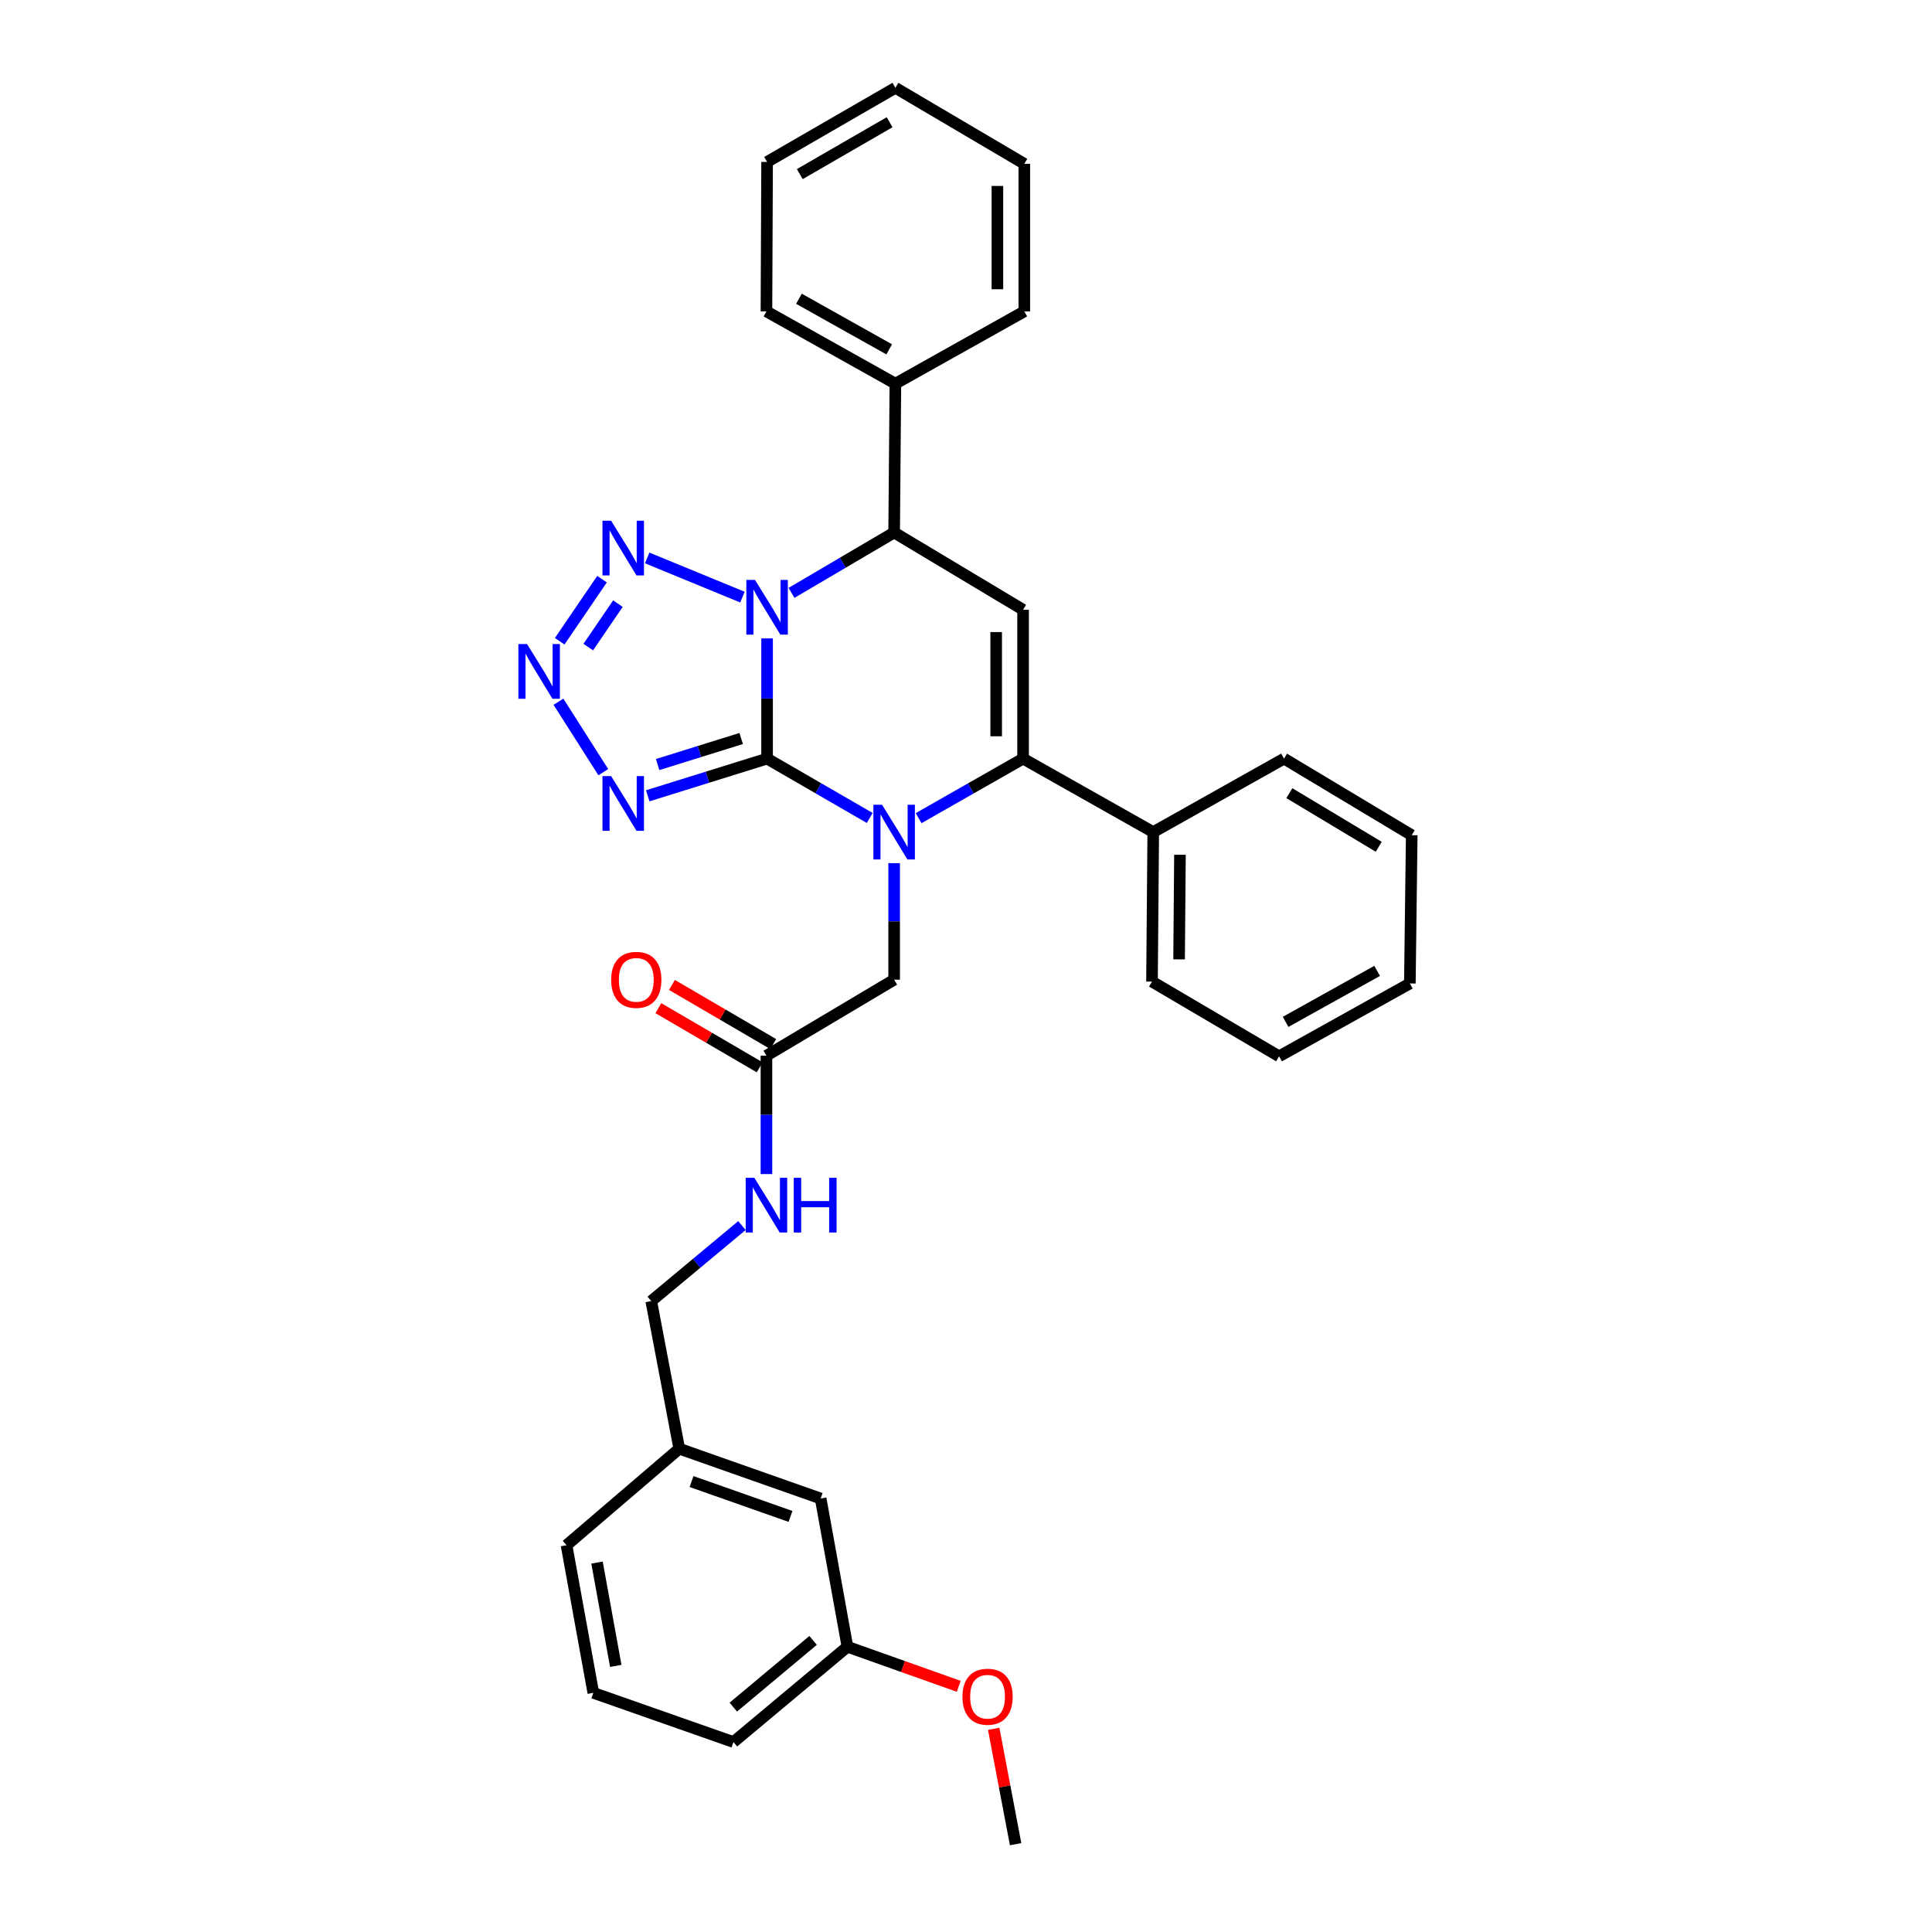 <?xml version='1.0' encoding='iso-8859-1'?>
<svg version='1.1' baseProfile='full'
              xmlns='http://www.w3.org/2000/svg'
                      xmlns:rdkit='http://www.rdkit.org/xml'
                      xmlns:xlink='http://www.w3.org/1999/xlink'
                  xml:space='preserve'
width='1000px' height='1000px' viewBox='0 0 1000 1000'>
<!-- END OF HEADER -->
<rect style='opacity:1.0;fill:#FFFFFF;stroke:none' width='1000' height='1000' x='0' y='0'> </rect>
<path class='bond-0' d='M 397.044,392.657 L 397.044,361.545' style='fill:none;fill-rule:evenodd;stroke:#000000;stroke-width:6px;stroke-linecap:butt;stroke-linejoin:miter;stroke-opacity:1' />
<path class='bond-0' d='M 397.044,361.545 L 397.044,330.434' style='fill:none;fill-rule:evenodd;stroke:#0000FF;stroke-width:6px;stroke-linecap:butt;stroke-linejoin:miter;stroke-opacity:1' />
<path class='bond-1' d='M 397.044,392.657 L 423.605,408.02' style='fill:none;fill-rule:evenodd;stroke:#000000;stroke-width:6px;stroke-linecap:butt;stroke-linejoin:miter;stroke-opacity:1' />
<path class='bond-1' d='M 423.605,408.02 L 450.167,423.384' style='fill:none;fill-rule:evenodd;stroke:#0000FF;stroke-width:6px;stroke-linecap:butt;stroke-linejoin:miter;stroke-opacity:1' />
<path class='bond-3' d='M 397.044,392.657 L 366.156,402.283' style='fill:none;fill-rule:evenodd;stroke:#000000;stroke-width:6px;stroke-linecap:butt;stroke-linejoin:miter;stroke-opacity:1' />
<path class='bond-3' d='M 366.156,402.283 L 335.268,411.91' style='fill:none;fill-rule:evenodd;stroke:#0000FF;stroke-width:6px;stroke-linecap:butt;stroke-linejoin:miter;stroke-opacity:1' />
<path class='bond-3' d='M 383.634,382.251 L 362.013,388.989' style='fill:none;fill-rule:evenodd;stroke:#000000;stroke-width:6px;stroke-linecap:butt;stroke-linejoin:miter;stroke-opacity:1' />
<path class='bond-3' d='M 362.013,388.989 L 340.391,395.728' style='fill:none;fill-rule:evenodd;stroke:#0000FF;stroke-width:6px;stroke-linecap:butt;stroke-linejoin:miter;stroke-opacity:1' />
<path class='bond-4' d='M 384.291,309.07 L 334.986,288.792' style='fill:none;fill-rule:evenodd;stroke:#0000FF;stroke-width:6px;stroke-linecap:butt;stroke-linejoin:miter;stroke-opacity:1' />
<path class='bond-7' d='M 409.691,306.874 L 436.249,291.247' style='fill:none;fill-rule:evenodd;stroke:#0000FF;stroke-width:6px;stroke-linecap:butt;stroke-linejoin:miter;stroke-opacity:1' />
<path class='bond-7' d='M 436.249,291.247 L 462.806,275.62' style='fill:none;fill-rule:evenodd;stroke:#000000;stroke-width:6px;stroke-linecap:butt;stroke-linejoin:miter;stroke-opacity:1' />
<path class='bond-2' d='M 475.467,423.478 L 502.505,408.068' style='fill:none;fill-rule:evenodd;stroke:#0000FF;stroke-width:6px;stroke-linecap:butt;stroke-linejoin:miter;stroke-opacity:1' />
<path class='bond-2' d='M 502.505,408.068 L 529.544,392.657' style='fill:none;fill-rule:evenodd;stroke:#000000;stroke-width:6px;stroke-linecap:butt;stroke-linejoin:miter;stroke-opacity:1' />
<path class='bond-8' d='M 462.806,446.764 L 462.806,476.925' style='fill:none;fill-rule:evenodd;stroke:#0000FF;stroke-width:6px;stroke-linecap:butt;stroke-linejoin:miter;stroke-opacity:1' />
<path class='bond-8' d='M 462.806,476.925 L 462.806,507.086' style='fill:none;fill-rule:evenodd;stroke:#000000;stroke-width:6px;stroke-linecap:butt;stroke-linejoin:miter;stroke-opacity:1' />
<path class='bond-5' d='M 529.544,392.657 L 529.544,315.607' style='fill:none;fill-rule:evenodd;stroke:#000000;stroke-width:6px;stroke-linecap:butt;stroke-linejoin:miter;stroke-opacity:1' />
<path class='bond-5' d='M 515.619,381.099 L 515.619,327.165' style='fill:none;fill-rule:evenodd;stroke:#000000;stroke-width:6px;stroke-linecap:butt;stroke-linejoin:miter;stroke-opacity:1' />
<path class='bond-10' d='M 529.544,392.657 L 596.916,430.694' style='fill:none;fill-rule:evenodd;stroke:#000000;stroke-width:6px;stroke-linecap:butt;stroke-linejoin:miter;stroke-opacity:1' />
<path class='bond-6' d='M 312.272,399.679 L 289.056,363.216' style='fill:none;fill-rule:evenodd;stroke:#0000FF;stroke-width:6px;stroke-linecap:butt;stroke-linejoin:miter;stroke-opacity:1' />
<path class='bond-33' d='M 311.605,299.78 L 289.697,331.906' style='fill:none;fill-rule:evenodd;stroke:#0000FF;stroke-width:6px;stroke-linecap:butt;stroke-linejoin:miter;stroke-opacity:1' />
<path class='bond-33' d='M 319.823,312.444 L 304.487,334.932' style='fill:none;fill-rule:evenodd;stroke:#0000FF;stroke-width:6px;stroke-linecap:butt;stroke-linejoin:miter;stroke-opacity:1' />
<path class='bond-34' d='M 529.544,315.607 L 462.806,275.62' style='fill:none;fill-rule:evenodd;stroke:#000000;stroke-width:6px;stroke-linecap:butt;stroke-linejoin:miter;stroke-opacity:1' />
<path class='bond-12' d='M 462.806,275.62 L 463.448,198.579' style='fill:none;fill-rule:evenodd;stroke:#000000;stroke-width:6px;stroke-linecap:butt;stroke-linejoin:miter;stroke-opacity:1' />
<path class='bond-9' d='M 462.806,507.086 L 396.711,546.423' style='fill:none;fill-rule:evenodd;stroke:#000000;stroke-width:6px;stroke-linecap:butt;stroke-linejoin:miter;stroke-opacity:1' />
<path class='bond-11' d='M 396.711,546.423 L 396.711,577.059' style='fill:none;fill-rule:evenodd;stroke:#000000;stroke-width:6px;stroke-linecap:butt;stroke-linejoin:miter;stroke-opacity:1' />
<path class='bond-11' d='M 396.711,577.059 L 396.711,607.696' style='fill:none;fill-rule:evenodd;stroke:#0000FF;stroke-width:6px;stroke-linecap:butt;stroke-linejoin:miter;stroke-opacity:1' />
<path class='bond-13' d='M 400.221,540.411 L 374.011,525.107' style='fill:none;fill-rule:evenodd;stroke:#000000;stroke-width:6px;stroke-linecap:butt;stroke-linejoin:miter;stroke-opacity:1' />
<path class='bond-13' d='M 374.011,525.107 L 347.8,509.803' style='fill:none;fill-rule:evenodd;stroke:#FF0000;stroke-width:6px;stroke-linecap:butt;stroke-linejoin:miter;stroke-opacity:1' />
<path class='bond-13' d='M 393.2,552.436 L 366.99,537.132' style='fill:none;fill-rule:evenodd;stroke:#000000;stroke-width:6px;stroke-linecap:butt;stroke-linejoin:miter;stroke-opacity:1' />
<path class='bond-13' d='M 366.99,537.132 L 340.779,521.828' style='fill:none;fill-rule:evenodd;stroke:#FF0000;stroke-width:6px;stroke-linecap:butt;stroke-linejoin:miter;stroke-opacity:1' />
<path class='bond-20' d='M 596.916,430.694 L 596.274,508.069' style='fill:none;fill-rule:evenodd;stroke:#000000;stroke-width:6px;stroke-linecap:butt;stroke-linejoin:miter;stroke-opacity:1' />
<path class='bond-20' d='M 610.744,442.416 L 610.294,496.578' style='fill:none;fill-rule:evenodd;stroke:#000000;stroke-width:6px;stroke-linecap:butt;stroke-linejoin:miter;stroke-opacity:1' />
<path class='bond-21' d='M 596.916,430.694 L 664.612,392.657' style='fill:none;fill-rule:evenodd;stroke:#000000;stroke-width:6px;stroke-linecap:butt;stroke-linejoin:miter;stroke-opacity:1' />
<path class='bond-14' d='M 384.031,634.347 L 360.557,653.893' style='fill:none;fill-rule:evenodd;stroke:#0000FF;stroke-width:6px;stroke-linecap:butt;stroke-linejoin:miter;stroke-opacity:1' />
<path class='bond-14' d='M 360.557,653.893 L 337.083,673.439' style='fill:none;fill-rule:evenodd;stroke:#000000;stroke-width:6px;stroke-linecap:butt;stroke-linejoin:miter;stroke-opacity:1' />
<path class='bond-22' d='M 463.448,198.579 L 396.711,161.176' style='fill:none;fill-rule:evenodd;stroke:#000000;stroke-width:6px;stroke-linecap:butt;stroke-linejoin:miter;stroke-opacity:1' />
<path class='bond-22' d='M 460.246,180.821 L 413.529,154.639' style='fill:none;fill-rule:evenodd;stroke:#000000;stroke-width:6px;stroke-linecap:butt;stroke-linejoin:miter;stroke-opacity:1' />
<path class='bond-23' d='M 463.448,198.579 L 530.178,161.176' style='fill:none;fill-rule:evenodd;stroke:#000000;stroke-width:6px;stroke-linecap:butt;stroke-linejoin:miter;stroke-opacity:1' />
<path class='bond-16' d='M 337.083,673.439 L 351.587,749.846' style='fill:none;fill-rule:evenodd;stroke:#000000;stroke-width:6px;stroke-linecap:butt;stroke-linejoin:miter;stroke-opacity:1' />
<path class='bond-15' d='M 424.769,775.63 L 351.587,749.846' style='fill:none;fill-rule:evenodd;stroke:#000000;stroke-width:6px;stroke-linecap:butt;stroke-linejoin:miter;stroke-opacity:1' />
<path class='bond-15' d='M 409.165,784.896 L 357.937,766.847' style='fill:none;fill-rule:evenodd;stroke:#000000;stroke-width:6px;stroke-linecap:butt;stroke-linejoin:miter;stroke-opacity:1' />
<path class='bond-17' d='M 424.769,775.63 L 438.632,852.362' style='fill:none;fill-rule:evenodd;stroke:#000000;stroke-width:6px;stroke-linecap:butt;stroke-linejoin:miter;stroke-opacity:1' />
<path class='bond-24' d='M 351.587,749.846 L 293.236,799.804' style='fill:none;fill-rule:evenodd;stroke:#000000;stroke-width:6px;stroke-linecap:butt;stroke-linejoin:miter;stroke-opacity:1' />
<path class='bond-18' d='M 438.632,852.362 L 467.435,862.598' style='fill:none;fill-rule:evenodd;stroke:#000000;stroke-width:6px;stroke-linecap:butt;stroke-linejoin:miter;stroke-opacity:1' />
<path class='bond-18' d='M 467.435,862.598 L 496.239,872.834' style='fill:none;fill-rule:evenodd;stroke:#FF0000;stroke-width:6px;stroke-linecap:butt;stroke-linejoin:miter;stroke-opacity:1' />
<path class='bond-37' d='M 438.632,852.362 L 379.638,901.678' style='fill:none;fill-rule:evenodd;stroke:#000000;stroke-width:6px;stroke-linecap:butt;stroke-linejoin:miter;stroke-opacity:1' />
<path class='bond-37' d='M 420.852,849.076 L 379.556,883.598' style='fill:none;fill-rule:evenodd;stroke:#000000;stroke-width:6px;stroke-linecap:butt;stroke-linejoin:miter;stroke-opacity:1' />
<path class='bond-26' d='M 514.336,894.842 L 520.006,924.694' style='fill:none;fill-rule:evenodd;stroke:#FF0000;stroke-width:6px;stroke-linecap:butt;stroke-linejoin:miter;stroke-opacity:1' />
<path class='bond-26' d='M 520.006,924.694 L 525.676,954.545' style='fill:none;fill-rule:evenodd;stroke:#000000;stroke-width:6px;stroke-linecap:butt;stroke-linejoin:miter;stroke-opacity:1' />
<path class='bond-19' d='M 307.098,876.212 L 293.236,799.804' style='fill:none;fill-rule:evenodd;stroke:#000000;stroke-width:6px;stroke-linecap:butt;stroke-linejoin:miter;stroke-opacity:1' />
<path class='bond-19' d='M 318.72,862.265 L 309.016,808.78' style='fill:none;fill-rule:evenodd;stroke:#000000;stroke-width:6px;stroke-linecap:butt;stroke-linejoin:miter;stroke-opacity:1' />
<path class='bond-25' d='M 307.098,876.212 L 379.638,901.678' style='fill:none;fill-rule:evenodd;stroke:#000000;stroke-width:6px;stroke-linecap:butt;stroke-linejoin:miter;stroke-opacity:1' />
<path class='bond-28' d='M 596.274,508.069 L 662.044,546.748' style='fill:none;fill-rule:evenodd;stroke:#000000;stroke-width:6px;stroke-linecap:butt;stroke-linejoin:miter;stroke-opacity:1' />
<path class='bond-29' d='M 664.612,392.657 L 730.708,432.303' style='fill:none;fill-rule:evenodd;stroke:#000000;stroke-width:6px;stroke-linecap:butt;stroke-linejoin:miter;stroke-opacity:1' />
<path class='bond-29' d='M 667.364,410.545 L 713.631,438.297' style='fill:none;fill-rule:evenodd;stroke:#000000;stroke-width:6px;stroke-linecap:butt;stroke-linejoin:miter;stroke-opacity:1' />
<path class='bond-30' d='M 396.711,161.176 L 397.044,83.817' style='fill:none;fill-rule:evenodd;stroke:#000000;stroke-width:6px;stroke-linecap:butt;stroke-linejoin:miter;stroke-opacity:1' />
<path class='bond-27' d='M 530.178,161.176 L 530.178,84.784' style='fill:none;fill-rule:evenodd;stroke:#000000;stroke-width:6px;stroke-linecap:butt;stroke-linejoin:miter;stroke-opacity:1' />
<path class='bond-27' d='M 516.254,149.717 L 516.254,96.243' style='fill:none;fill-rule:evenodd;stroke:#000000;stroke-width:6px;stroke-linecap:butt;stroke-linejoin:miter;stroke-opacity:1' />
<path class='bond-31' d='M 530.178,84.784 L 463.448,45.455' style='fill:none;fill-rule:evenodd;stroke:#000000;stroke-width:6px;stroke-linecap:butt;stroke-linejoin:miter;stroke-opacity:1' />
<path class='bond-35' d='M 662.044,546.748 L 729.741,509.036' style='fill:none;fill-rule:evenodd;stroke:#000000;stroke-width:6px;stroke-linecap:butt;stroke-linejoin:miter;stroke-opacity:1' />
<path class='bond-35' d='M 665.422,528.927 L 712.81,502.528' style='fill:none;fill-rule:evenodd;stroke:#000000;stroke-width:6px;stroke-linecap:butt;stroke-linejoin:miter;stroke-opacity:1' />
<path class='bond-32' d='M 730.708,432.303 L 729.741,509.036' style='fill:none;fill-rule:evenodd;stroke:#000000;stroke-width:6px;stroke-linecap:butt;stroke-linejoin:miter;stroke-opacity:1' />
<path class='bond-36' d='M 397.044,83.817 L 463.448,45.455' style='fill:none;fill-rule:evenodd;stroke:#000000;stroke-width:6px;stroke-linecap:butt;stroke-linejoin:miter;stroke-opacity:1' />
<path class='bond-36' d='M 413.97,90.12 L 460.453,63.266' style='fill:none;fill-rule:evenodd;stroke:#000000;stroke-width:6px;stroke-linecap:butt;stroke-linejoin:miter;stroke-opacity:1' />
<path  class='atom-1' d='M 390.784 300.155
L 400.064 315.155
Q 400.984 316.635, 402.464 319.315
Q 403.944 321.995, 404.024 322.155
L 404.024 300.155
L 407.784 300.155
L 407.784 328.475
L 403.904 328.475
L 393.944 312.075
Q 392.784 310.155, 391.544 307.955
Q 390.344 305.755, 389.984 305.075
L 389.984 328.475
L 386.304 328.475
L 386.304 300.155
L 390.784 300.155
' fill='#0000FF'/>
<path  class='atom-2' d='M 456.546 416.534
L 465.826 431.534
Q 466.746 433.014, 468.226 435.694
Q 469.706 438.374, 469.786 438.534
L 469.786 416.534
L 473.546 416.534
L 473.546 444.854
L 469.666 444.854
L 459.706 428.454
Q 458.546 426.534, 457.306 424.334
Q 456.106 422.134, 455.746 421.454
L 455.746 444.854
L 452.066 444.854
L 452.066 416.534
L 456.546 416.534
' fill='#0000FF'/>
<path  class='atom-4' d='M 316.318 401.704
L 325.598 416.704
Q 326.518 418.184, 327.998 420.864
Q 329.478 423.544, 329.558 423.704
L 329.558 401.704
L 333.318 401.704
L 333.318 430.024
L 329.438 430.024
L 319.478 413.624
Q 318.318 411.704, 317.078 409.504
Q 315.878 407.304, 315.518 406.624
L 315.518 430.024
L 311.838 430.024
L 311.838 401.704
L 316.318 401.704
' fill='#0000FF'/>
<path  class='atom-5' d='M 316.318 269.529
L 325.598 284.529
Q 326.518 286.009, 327.998 288.689
Q 329.478 291.369, 329.558 291.529
L 329.558 269.529
L 333.318 269.529
L 333.318 297.849
L 329.438 297.849
L 319.478 281.449
Q 318.318 279.529, 317.078 277.329
Q 315.878 275.129, 315.518 274.449
L 315.518 297.849
L 311.838 297.849
L 311.838 269.529
L 316.318 269.529
' fill='#0000FF'/>
<path  class='atom-7' d='M 272.796 333.35
L 282.076 348.35
Q 282.996 349.83, 284.476 352.51
Q 285.956 355.19, 286.036 355.35
L 286.036 333.35
L 289.796 333.35
L 289.796 361.67
L 285.916 361.67
L 275.956 345.27
Q 274.796 343.35, 273.556 341.15
Q 272.356 338.95, 271.996 338.27
L 271.996 361.67
L 268.316 361.67
L 268.316 333.35
L 272.796 333.35
' fill='#0000FF'/>
<path  class='atom-12' d='M 390.451 609.63
L 399.731 624.63
Q 400.651 626.11, 402.131 628.79
Q 403.611 631.47, 403.691 631.63
L 403.691 609.63
L 407.451 609.63
L 407.451 637.95
L 403.571 637.95
L 393.611 621.55
Q 392.451 619.63, 391.211 617.43
Q 390.011 615.23, 389.651 614.55
L 389.651 637.95
L 385.971 637.95
L 385.971 609.63
L 390.451 609.63
' fill='#0000FF'/>
<path  class='atom-12' d='M 410.851 609.63
L 414.691 609.63
L 414.691 621.67
L 429.171 621.67
L 429.171 609.63
L 433.011 609.63
L 433.011 637.95
L 429.171 637.95
L 429.171 624.87
L 414.691 624.87
L 414.691 637.95
L 410.851 637.95
L 410.851 609.63
' fill='#0000FF'/>
<path  class='atom-14' d='M 316.339 507.166
Q 316.339 500.366, 319.699 496.566
Q 323.059 492.766, 329.339 492.766
Q 335.619 492.766, 338.979 496.566
Q 342.339 500.366, 342.339 507.166
Q 342.339 514.046, 338.939 517.966
Q 335.539 521.846, 329.339 521.846
Q 323.099 521.846, 319.699 517.966
Q 316.339 514.086, 316.339 507.166
M 329.339 518.646
Q 333.659 518.646, 335.979 515.766
Q 338.339 512.846, 338.339 507.166
Q 338.339 501.606, 335.979 498.806
Q 333.659 495.966, 329.339 495.966
Q 325.019 495.966, 322.659 498.766
Q 320.339 501.566, 320.339 507.166
Q 320.339 512.886, 322.659 515.766
Q 325.019 518.646, 329.339 518.646
' fill='#FF0000'/>
<path  class='atom-19' d='M 498.163 878.218
Q 498.163 871.418, 501.523 867.618
Q 504.883 863.818, 511.163 863.818
Q 517.443 863.818, 520.803 867.618
Q 524.163 871.418, 524.163 878.218
Q 524.163 885.098, 520.763 889.018
Q 517.363 892.898, 511.163 892.898
Q 504.923 892.898, 501.523 889.018
Q 498.163 885.138, 498.163 878.218
M 511.163 889.698
Q 515.483 889.698, 517.803 886.818
Q 520.163 883.898, 520.163 878.218
Q 520.163 872.658, 517.803 869.858
Q 515.483 867.018, 511.163 867.018
Q 506.843 867.018, 504.483 869.818
Q 502.163 872.618, 502.163 878.218
Q 502.163 883.938, 504.483 886.818
Q 506.843 889.698, 511.163 889.698
' fill='#FF0000'/>
</svg>
